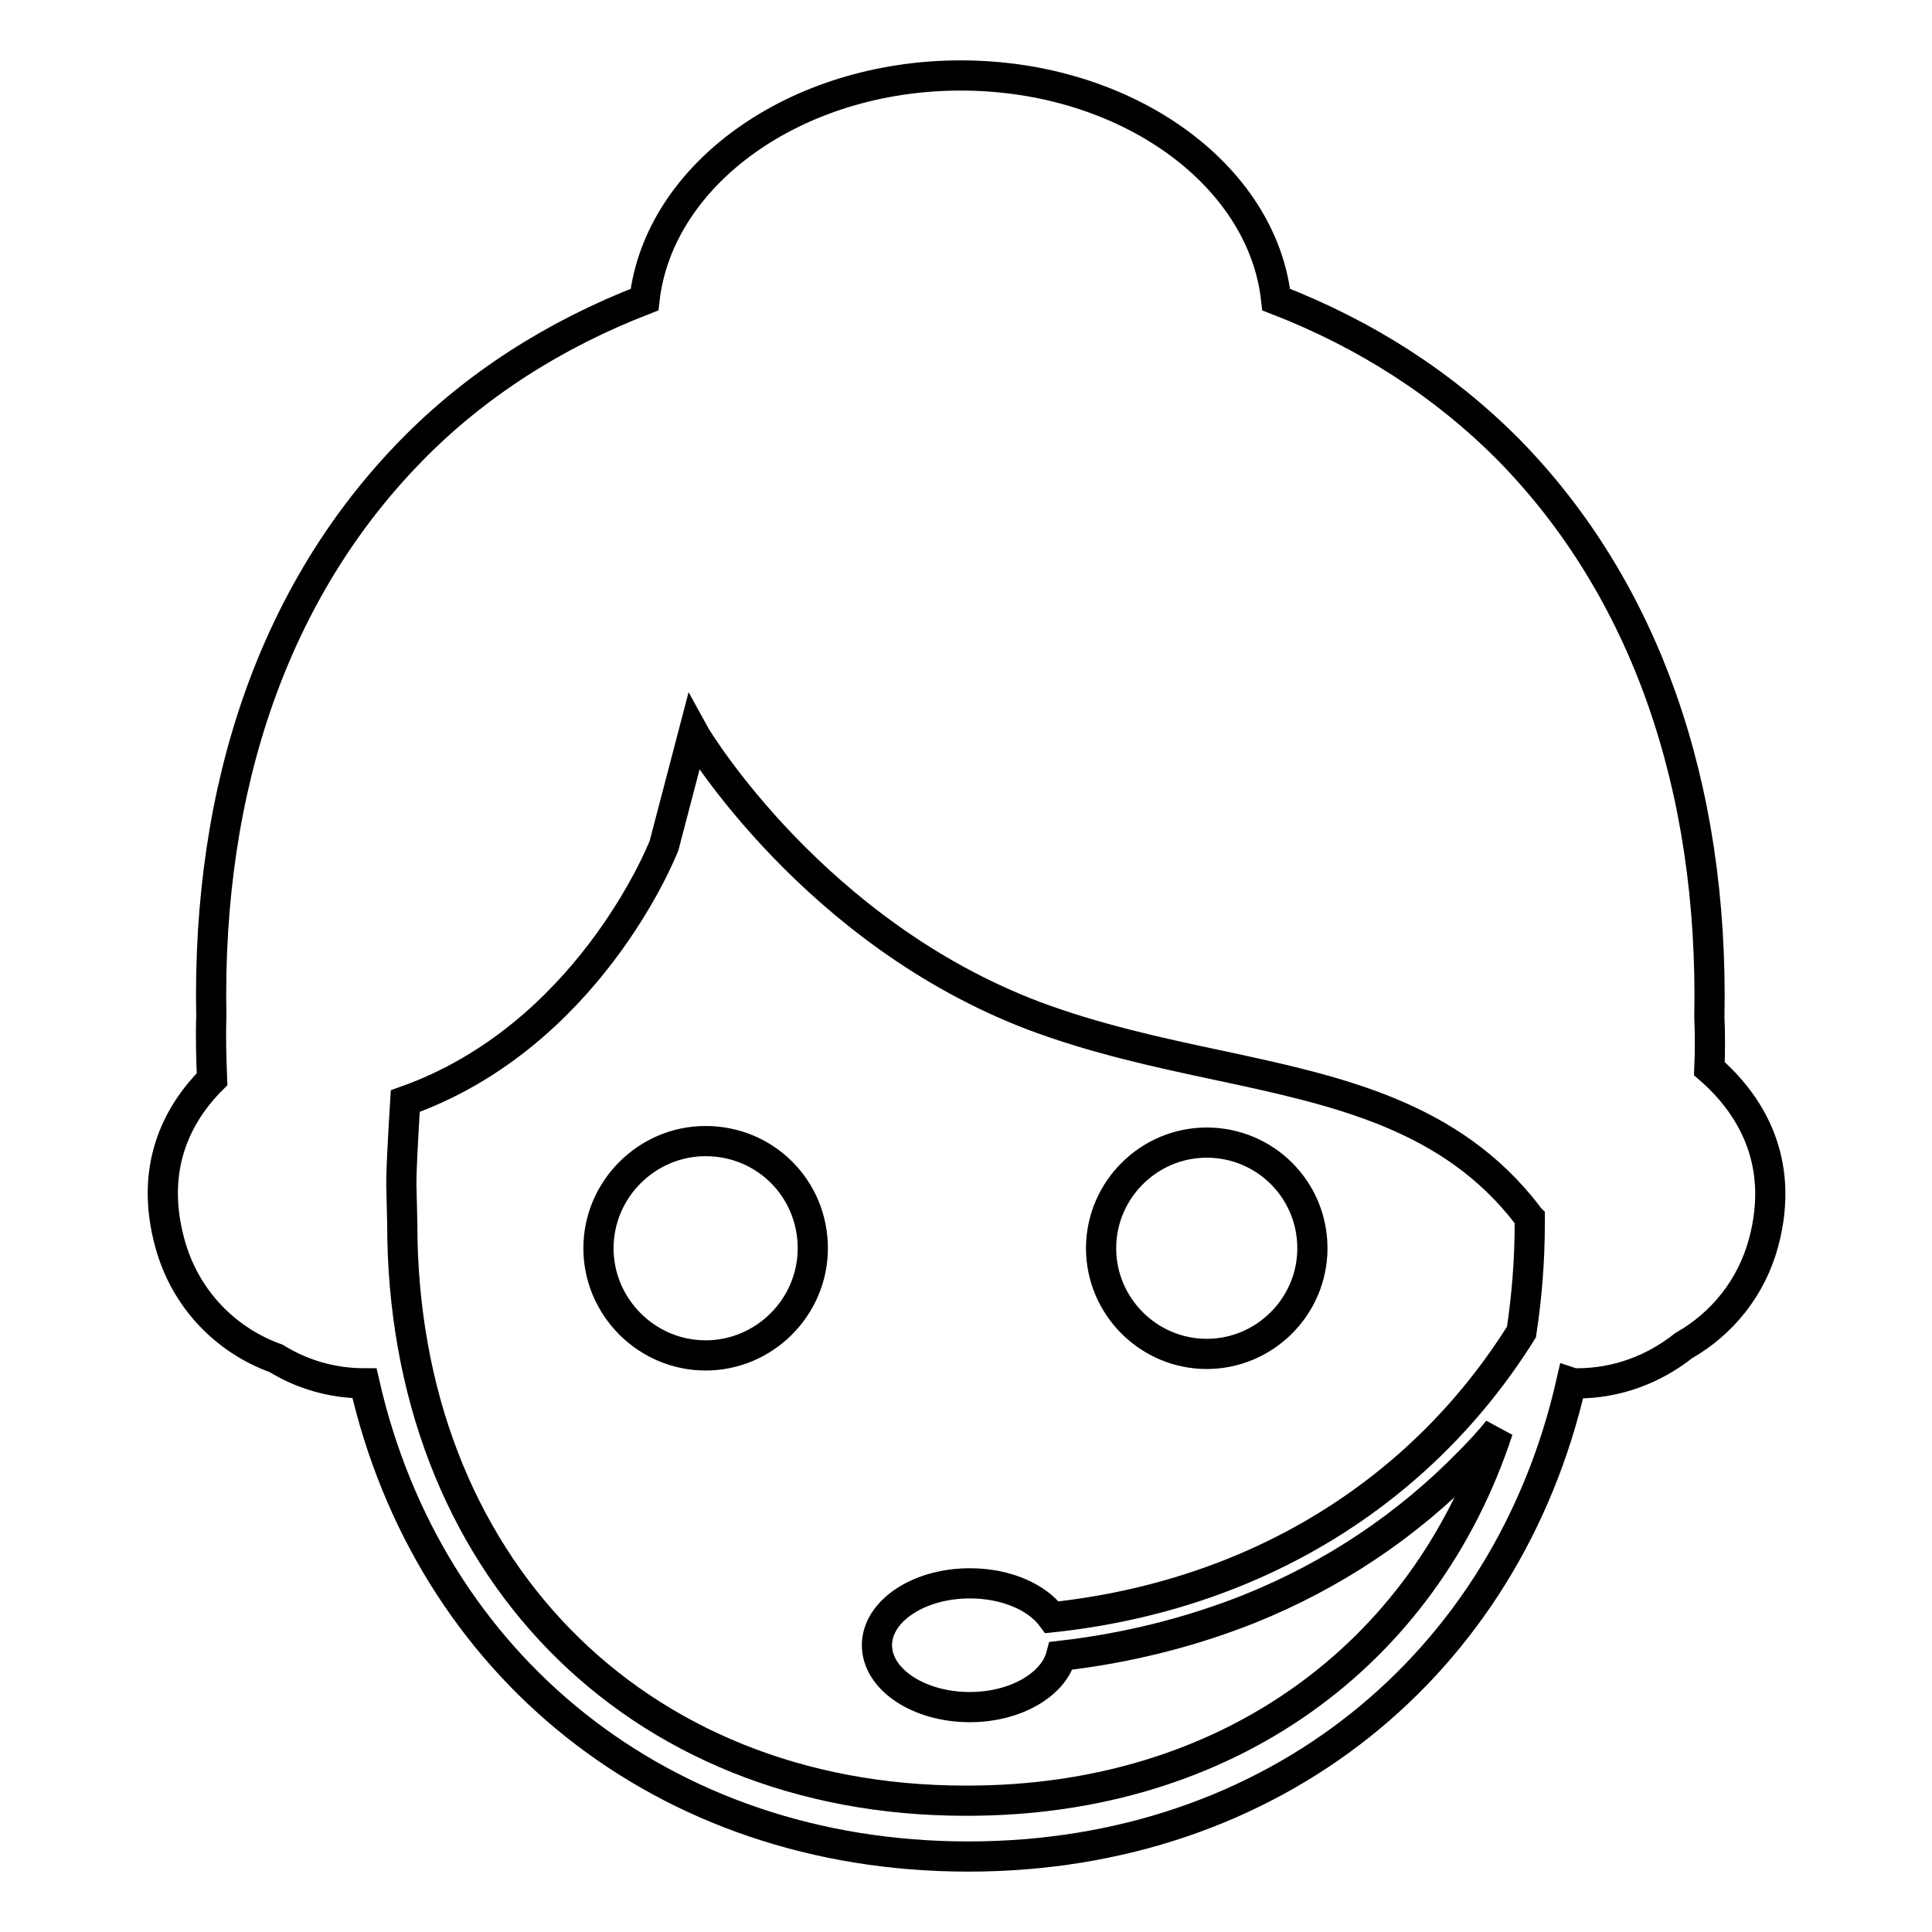 <?xml version="1.0" encoding="utf-8"?>
<!-- Svg Vector Icons : http://www.onlinewebfonts.com/icon -->
<!DOCTYPE svg PUBLIC "-//W3C//DTD SVG 1.1//EN" "http://www.w3.org/Graphics/SVG/1.1/DTD/svg11.dtd">
<svg version="1.1" xmlns="http://www.w3.org/2000/svg" xmlns:xlink="http://www.w3.org/1999/xlink" x="0px" y="0px" viewBox="0 0 256 256" enable-background="new 0 0 256 256" xml:space="preserve">
<g> <path stroke-width="4" fill-opacity="0" stroke="#000000"  d="M226.5,141.6c0.1-2.2,0.1-4.5,0-6.8c0.6-30.8-8.6-56.8-26.5-75.1c-8.6-8.7-19-15.4-30.9-20 C167.3,23.1,149.2,10,127.3,10c-21.9,0-40,13.1-41.9,29.7C73.5,44.3,63,51,54.5,59.7C36.5,78.1,27.4,104,28,134.7 c-0.1,2.9,0,5.6,0.1,8.3c-4.7,4.7-8.3,11.8-5.6,21.7c2,7.4,7.4,12.9,14.1,15.3c3.4,2.1,7.4,3.3,11.7,3.3 c8.5,37.3,39.5,62.7,80,62.7c40.4,0,71.4-25.4,79.9-62.8c0.3,0.1,0.5,0.1,0.8,0.1c5.3,0,10.2-1.9,14.1-5c5.1-2.9,9-7.7,10.6-13.7 C236.6,153.7,231.8,146.2,226.5,141.6L226.5,141.6L226.5,141.6z M91.9,97.1c0.6,1.1,16.1,26.5,45.1,37.5c8,3,16.2,4.8,24.2,6.5 c15.9,3.4,31,6.6,41.2,19.9c0.1,0.1,0.2,0.3,0.3,0.4c0,0.7,0,0.7,0,0.7c0,5-0.4,9.8-1.1,14.4c-13.2,21.1-35.1,34.9-62.2,37.8 c-2-2.7-6.1-4.5-10.9-4.5c-6.8,0-12.3,3.7-12.3,8.2c0,4.5,5.5,8.2,12.3,8.2c6.1,0,11.1-3,12.1-6.8c8.7-1,17.1-3.1,24.9-6.2 c11.2-4.5,21-11.1,29.2-19.5c1.3-1.3,2.6-2.7,3.8-4.2c-9.8,29.9-36,49.1-70.3,49.1l0,0c-0.1,0-0.2,0-0.3,0 c-43.9,0-74.6-31.4-74.6-76.5l-0.1-4.3c-0.1-1.8,0.2-7,0.5-11.9c24-8.5,33.9-32.8,34.3-33.9L91.9,97.1L91.9,97.1z M107.7,165.4 c0,7.8-6.4,14.2-14.2,14.2c-7.8,0-14.2-6.4-14.2-14.2s6.4-14.2,14.2-14.2C101.4,151.2,107.7,157.5,107.7,165.4L107.7,165.4z  M173.9,165.4c0,7.7-6.3,14-14,14s-14-6.3-14-14c0-7.7,6.3-14,14-14S173.9,157.6,173.9,165.4L173.9,165.4z"/></g>
</svg>